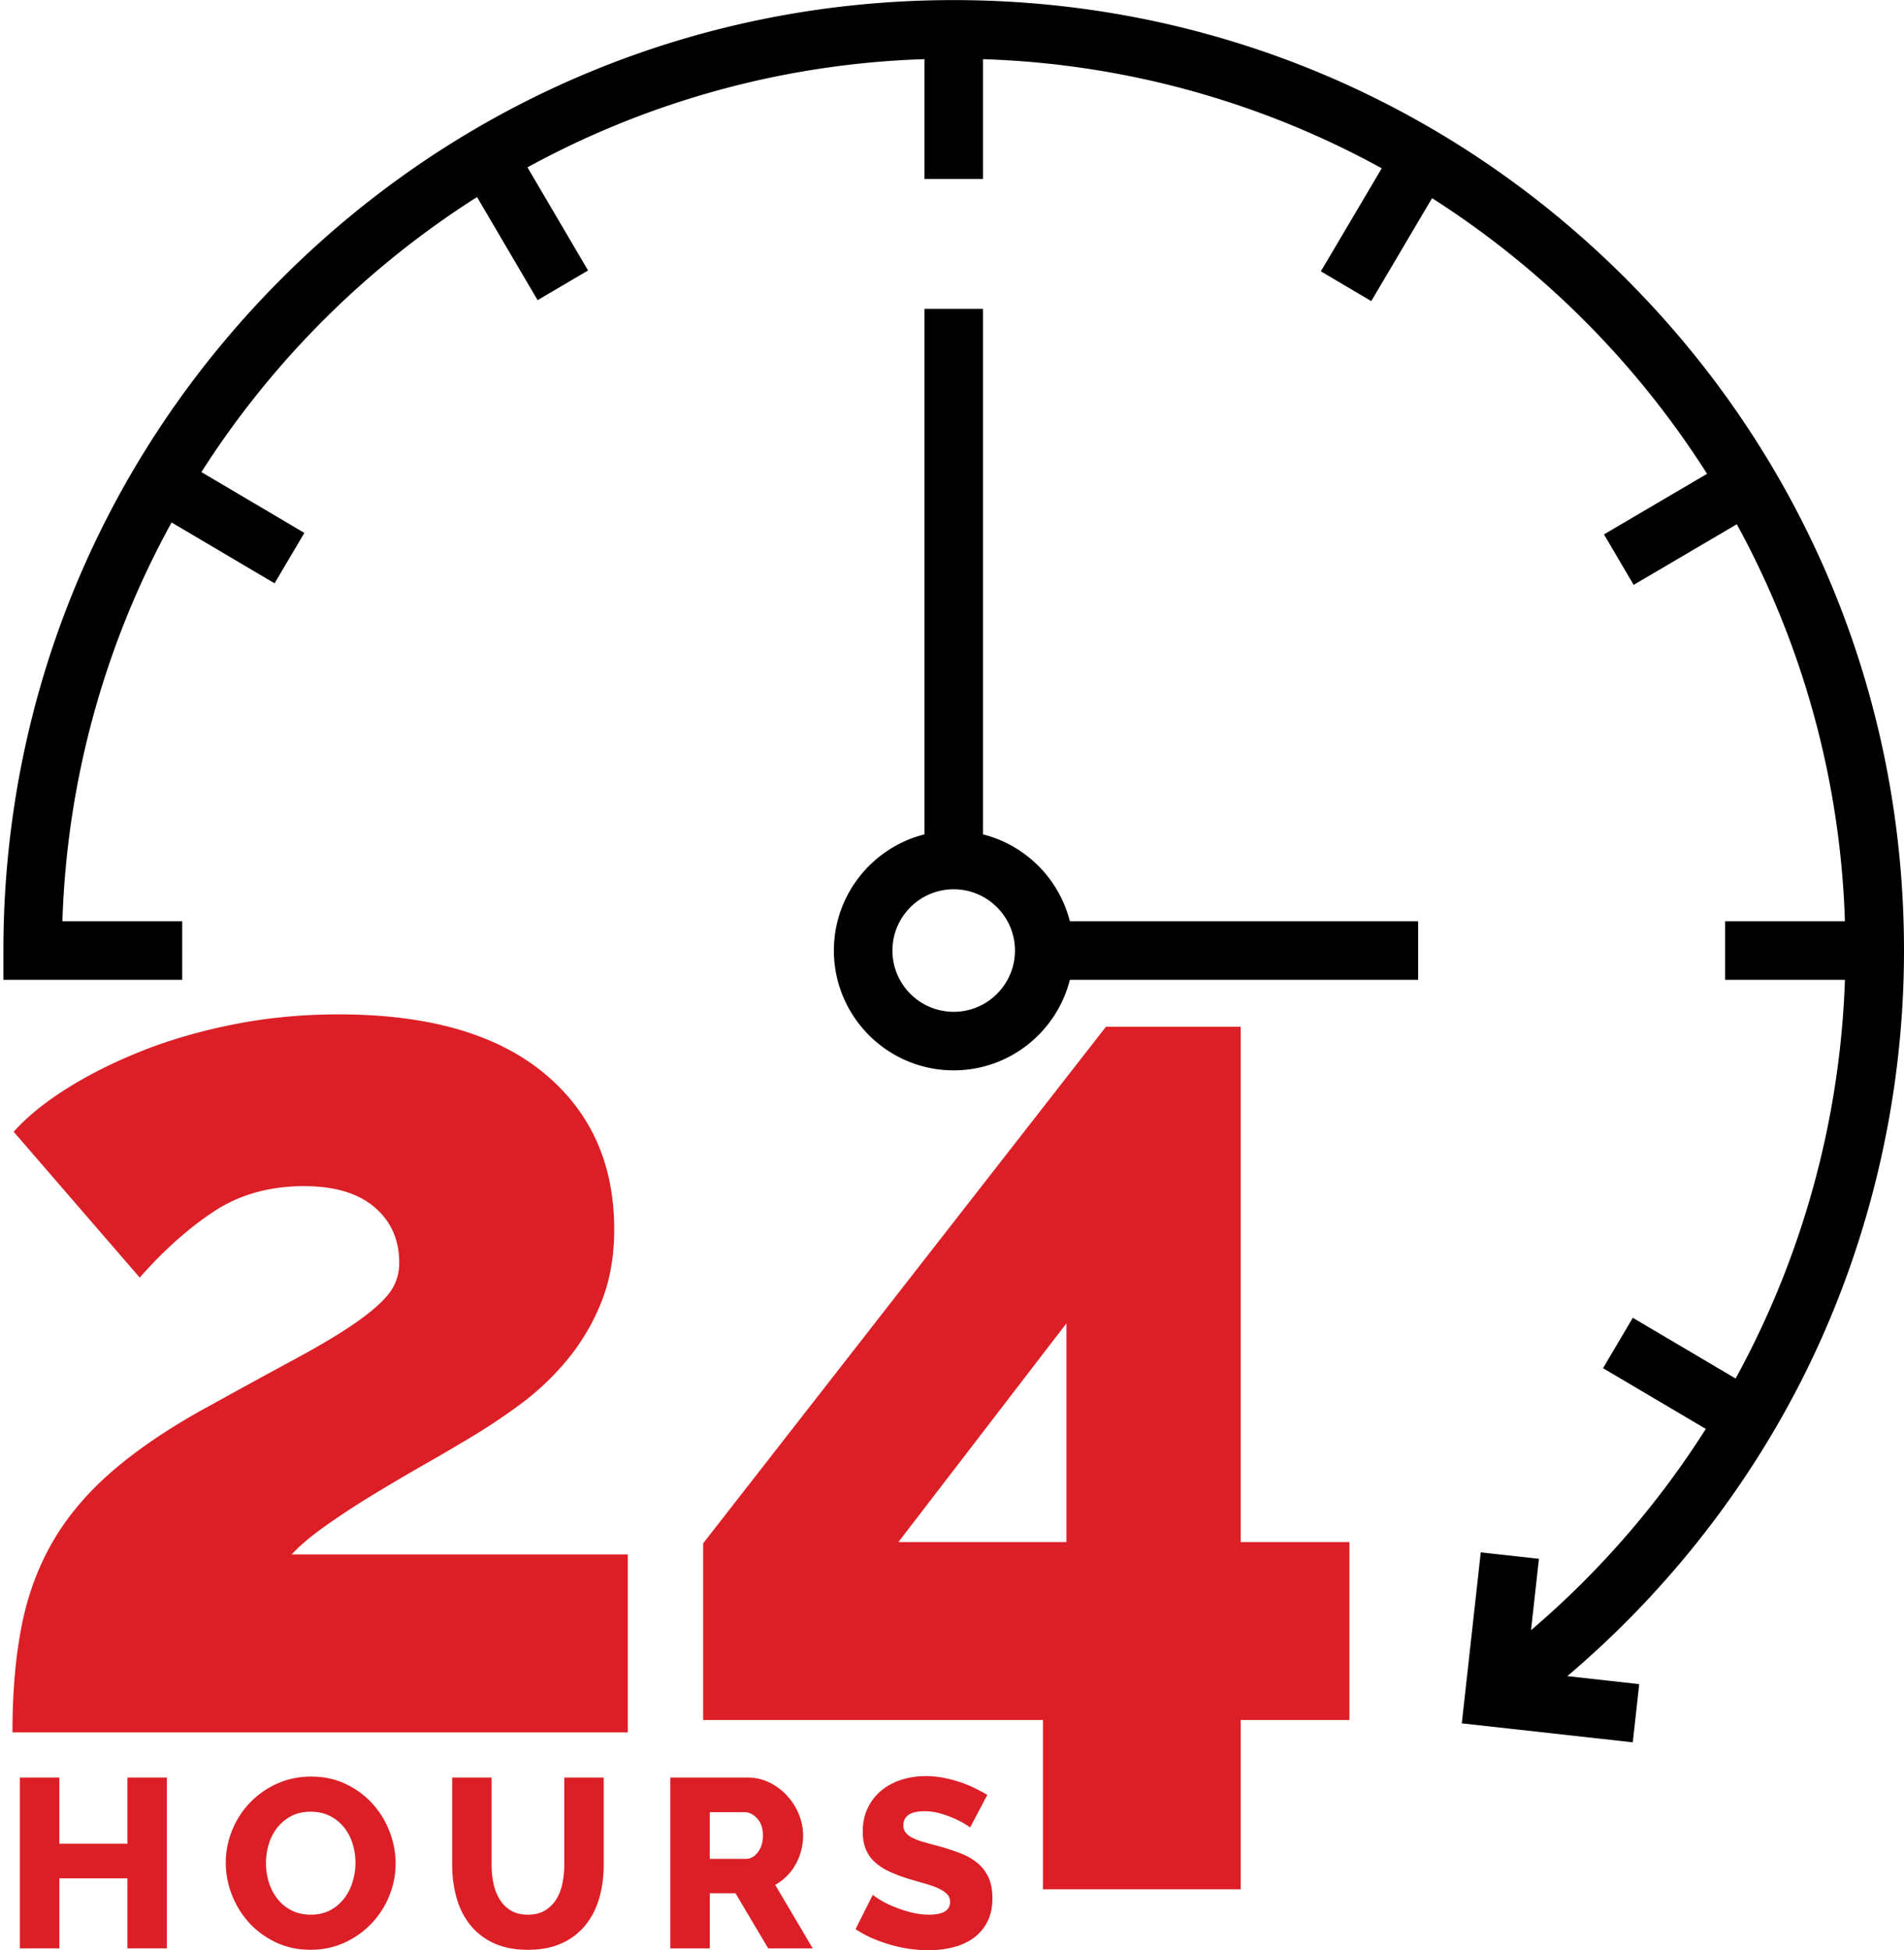 <?xml version="1.0" encoding="utf-8"?><svg xmlns="http://www.w3.org/2000/svg" width="124" height="127" viewBox="0 0 124 127"><g><g><g><g><g><path fill="#dc1f26" d="M18.998 101.218c.483-.536 1.193-1.14 2.133-1.81.938-.67 1.958-1.34 3.058-2.012 1.099-.67 2.213-1.328 3.34-1.972a160.61 160.61 0 0 0 2.896-1.69 40.41 40.41 0 0 0 3.46-2.293 17.354 17.354 0 0 0 3.058-2.897 14.042 14.042 0 0 0 2.213-3.742c.564-1.394.845-2.978.845-4.748 0-4.291-1.542-7.697-4.627-10.22-3.085-2.52-7.524-3.782-13.318-3.782-2.361 0-4.627.215-6.8.644-2.172.43-4.172 1.006-5.995 1.73-1.825.724-3.46 1.543-4.909 2.454-1.448.913-2.602 1.851-3.46 2.817L9.1 83.192c1.556-1.77 3.165-3.205 4.828-4.305 1.663-1.099 3.622-1.65 5.875-1.65 1.984 0 3.513.457 4.587 1.369 1.072.913 1.61 2.12 1.61 3.62 0 .752-.216 1.409-.644 1.972-.43.563-1.14 1.195-2.133 1.891-.994.698-2.334 1.503-4.024 2.414-1.69.913-3.796 2.066-6.317 3.46-2.361 1.342-4.319 2.71-5.874 4.104-1.557 1.396-2.79 2.911-3.702 4.547-.913 1.637-1.556 3.448-1.931 5.432-.376 1.986-.564 4.239-.564 6.76h40.076v-11.588z"/></g></g></g><g><g><g><path fill="#dc1f26" d="M69.453 100.413H58.509L69.453 86.17zm11.346 0V66.856h-8.771l-26.234 33.638V112h22.13v11.025h12.875V112h7.082v-11.588z"/></g></g></g><g><g><g><path fill="#dc1f26" d="M8.299 115.746v4.308H3.865v-4.308H1.296v11.123h2.57v-4.559h4.433v4.559h2.569v-11.123z"/></g></g></g><g><g><g><path fill="#dc1f26" d="M22.97 122.522c-.121.402-.301.762-.542 1.08a2.79 2.79 0 0 1-.908.776c-.366.198-.794.298-1.285.298-.47 0-.887-.094-1.253-.282a2.739 2.739 0 0 1-.916-.752 3.33 3.33 0 0 1-.556-1.073 4.27 4.27 0 0 1-.008-2.475c.12-.402.303-.76.548-1.073.246-.313.548-.567.909-.76.36-.193.786-.29 1.276-.29.47 0 .885.092 1.246.275.36.182.665.428.916.736.25.308.438.663.564 1.065a4.246 4.246 0 0 1 .008 2.475zm2.403-3.251a5.785 5.785 0 0 0-1.111-1.817 5.51 5.51 0 0 0-1.74-1.285c-.678-.324-1.43-.485-2.255-.485-.804 0-1.546.154-2.225.462a5.66 5.66 0 0 0-1.763 1.237 5.636 5.636 0 0 0-1.159 1.794 5.547 5.547 0 0 0-.415 2.115c0 .72.133 1.42.4 2.099.266.679.639 1.282 1.12 1.81.48.526 1.06.952 1.738 1.276.68.323 1.43.485 2.256.485.804 0 1.546-.156 2.225-.47a5.663 5.663 0 0 0 1.754-1.245 5.705 5.705 0 0 0 1.152-1.794 5.55 5.55 0 0 0 .415-2.115c0-.699-.13-1.389-.392-2.067z"/></g></g></g><g><g><g><path fill="#dc1f26" d="M36.748 115.747v5.686c0 .407-.04.807-.118 1.198a3.12 3.12 0 0 1-.4 1.042 2.182 2.182 0 0 1-.736.728c-.303.183-.674.275-1.112.275-.44 0-.807-.09-1.105-.267a2.132 2.132 0 0 1-.728-.72 3.238 3.238 0 0 1-.408-1.034 5.75 5.75 0 0 1-.125-1.222v-5.687h-2.569v5.687c0 .73.091 1.43.274 2.099.183.668.47 1.255.862 1.762a4.2 4.2 0 0 0 1.527 1.214c.627.303 1.384.455 2.272.455.856 0 1.595-.144 2.217-.431a4.186 4.186 0 0 0 1.535-1.183c.402-.501.7-1.086.893-1.754.193-.668.29-1.39.29-2.162v-5.686z"/></g></g></g><g><g><g><path fill="#dc1f26" d="M49.358 120.61c-.22.288-.481.431-.784.431h-2.35v-3.039h2.272c.292 0 .564.136.815.407.25.272.376.638.376 1.097 0 .449-.11.817-.33 1.104zm1.127 2.123a3.427 3.427 0 0 0 1.332-1.332 3.875 3.875 0 0 0 .486-1.895c0-.46-.092-.914-.275-1.363a4.03 4.03 0 0 0-.76-1.206 3.859 3.859 0 0 0-1.15-.862 3.23 3.23 0 0 0-1.45-.329h-5.013v11.123h2.57v-3.588H47.9l2.13 3.588h2.899z"/></g></g></g><g><g><g><path fill="#dc1f26" d="M64.389 122.278a2.611 2.611 0 0 0-.69-.931 3.87 3.87 0 0 0-1.088-.643 13.4 13.4 0 0 0-1.441-.478 69.66 69.66 0 0 1-1.019-.281 4.016 4.016 0 0 1-.728-.275c-.193-.099-.34-.211-.439-.337a.73.73 0 0 1-.149-.47c0-.616.46-.924 1.379-.924.334 0 .668.047 1.003.141a6.905 6.905 0 0 1 1.629.69c.188.115.297.193.329.235l1.128-2.13c-.25-.147-.525-.293-.823-.44a7.73 7.73 0 0 0-.963-.391 8.621 8.621 0 0 0-1.081-.282 5.991 5.991 0 0 0-1.144-.11c-.553 0-1.078.079-1.574.235-.496.157-.932.39-1.308.697a3.354 3.354 0 0 0-.893 1.136c-.219.45-.329.966-.329 1.551 0 .418.06.783.18 1.097.12.313.303.59.549.83.245.24.556.452.932.635s.82.352 1.331.509c.387.115.745.219 1.073.313.33.094.614.196.854.306.24.11.428.232.564.368a.702.702 0 0 1 .204.516c0 .554-.454.83-1.363.83-.428 0-.851-.057-1.269-.172a8.733 8.733 0 0 1-1.136-.391 5.996 5.996 0 0 1-.854-.44c-.23-.145-.365-.244-.407-.297l-1.128 2.24c.323.22.676.413 1.057.58.381.167.776.31 1.183.43a9.036 9.036 0 0 0 2.507.369c.532 0 1.05-.06 1.55-.18.502-.12.946-.314 1.332-.58.387-.266.697-.616.932-1.05.235-.433.353-.963.353-1.59 0-.511-.081-.95-.243-1.316z"/></g></g></g><g><g><g><path d="M62.11 65.885c-2.2 0-3.99-1.79-3.99-3.989 0-2.2 1.79-3.99 3.99-3.99s3.99 1.79 3.99 3.99-1.79 3.99-3.99 3.99zm7.566-5.895a7.83 7.83 0 0 0-5.66-5.66V20.112h-3.812v34.219c-3.383.853-5.896 3.92-5.896 7.565 0 4.302 3.5 7.802 7.802 7.802 3.645 0 6.713-2.513 7.566-5.896h22.682V59.99z"/></g></g></g><g><g><g><path d="M117.06 90.398c4.54-8.735 6.94-18.591 6.94-28.502 0-16.531-6.438-32.073-18.127-43.763C94.183 6.444 78.642.006 62.11.006c-16.53 0-32.073 6.438-43.763 18.127C6.658 29.823.221 45.365.221 61.896v1.906h11.647V59.99H4.064a57.678 57.678 0 0 1 7.11-25.97l6.708 3.963 1.94-3.282-6.706-3.961a58.536 58.536 0 0 1 17.952-17.908l3.944 6.712 3.287-1.931-3.947-6.717a57.68 57.68 0 0 1 25.852-7.043v7.8h3.813v-7.8a57.682 57.682 0 0 1 25.97 7.106l-3.964 6.709 3.282 1.939 3.96-6.704a58.54 58.54 0 0 1 17.909 17.95l-6.713 3.945 1.932 3.287 6.719-3.948a57.684 57.684 0 0 1 7.04 25.853h-7.8v3.812h7.801a58.159 58.159 0 0 1-7.12 25.962l-6.695-3.955-1.939 3.282 6.693 3.954a58.188 58.188 0 0 1-11.382 13.106l.515-4.647-3.789-.42-1.235 11.134 11.135 1.235.42-3.789-4.683-.52c6.145-5.21 11.282-11.616 14.987-18.746z"/></g></g></g></g></g></svg>